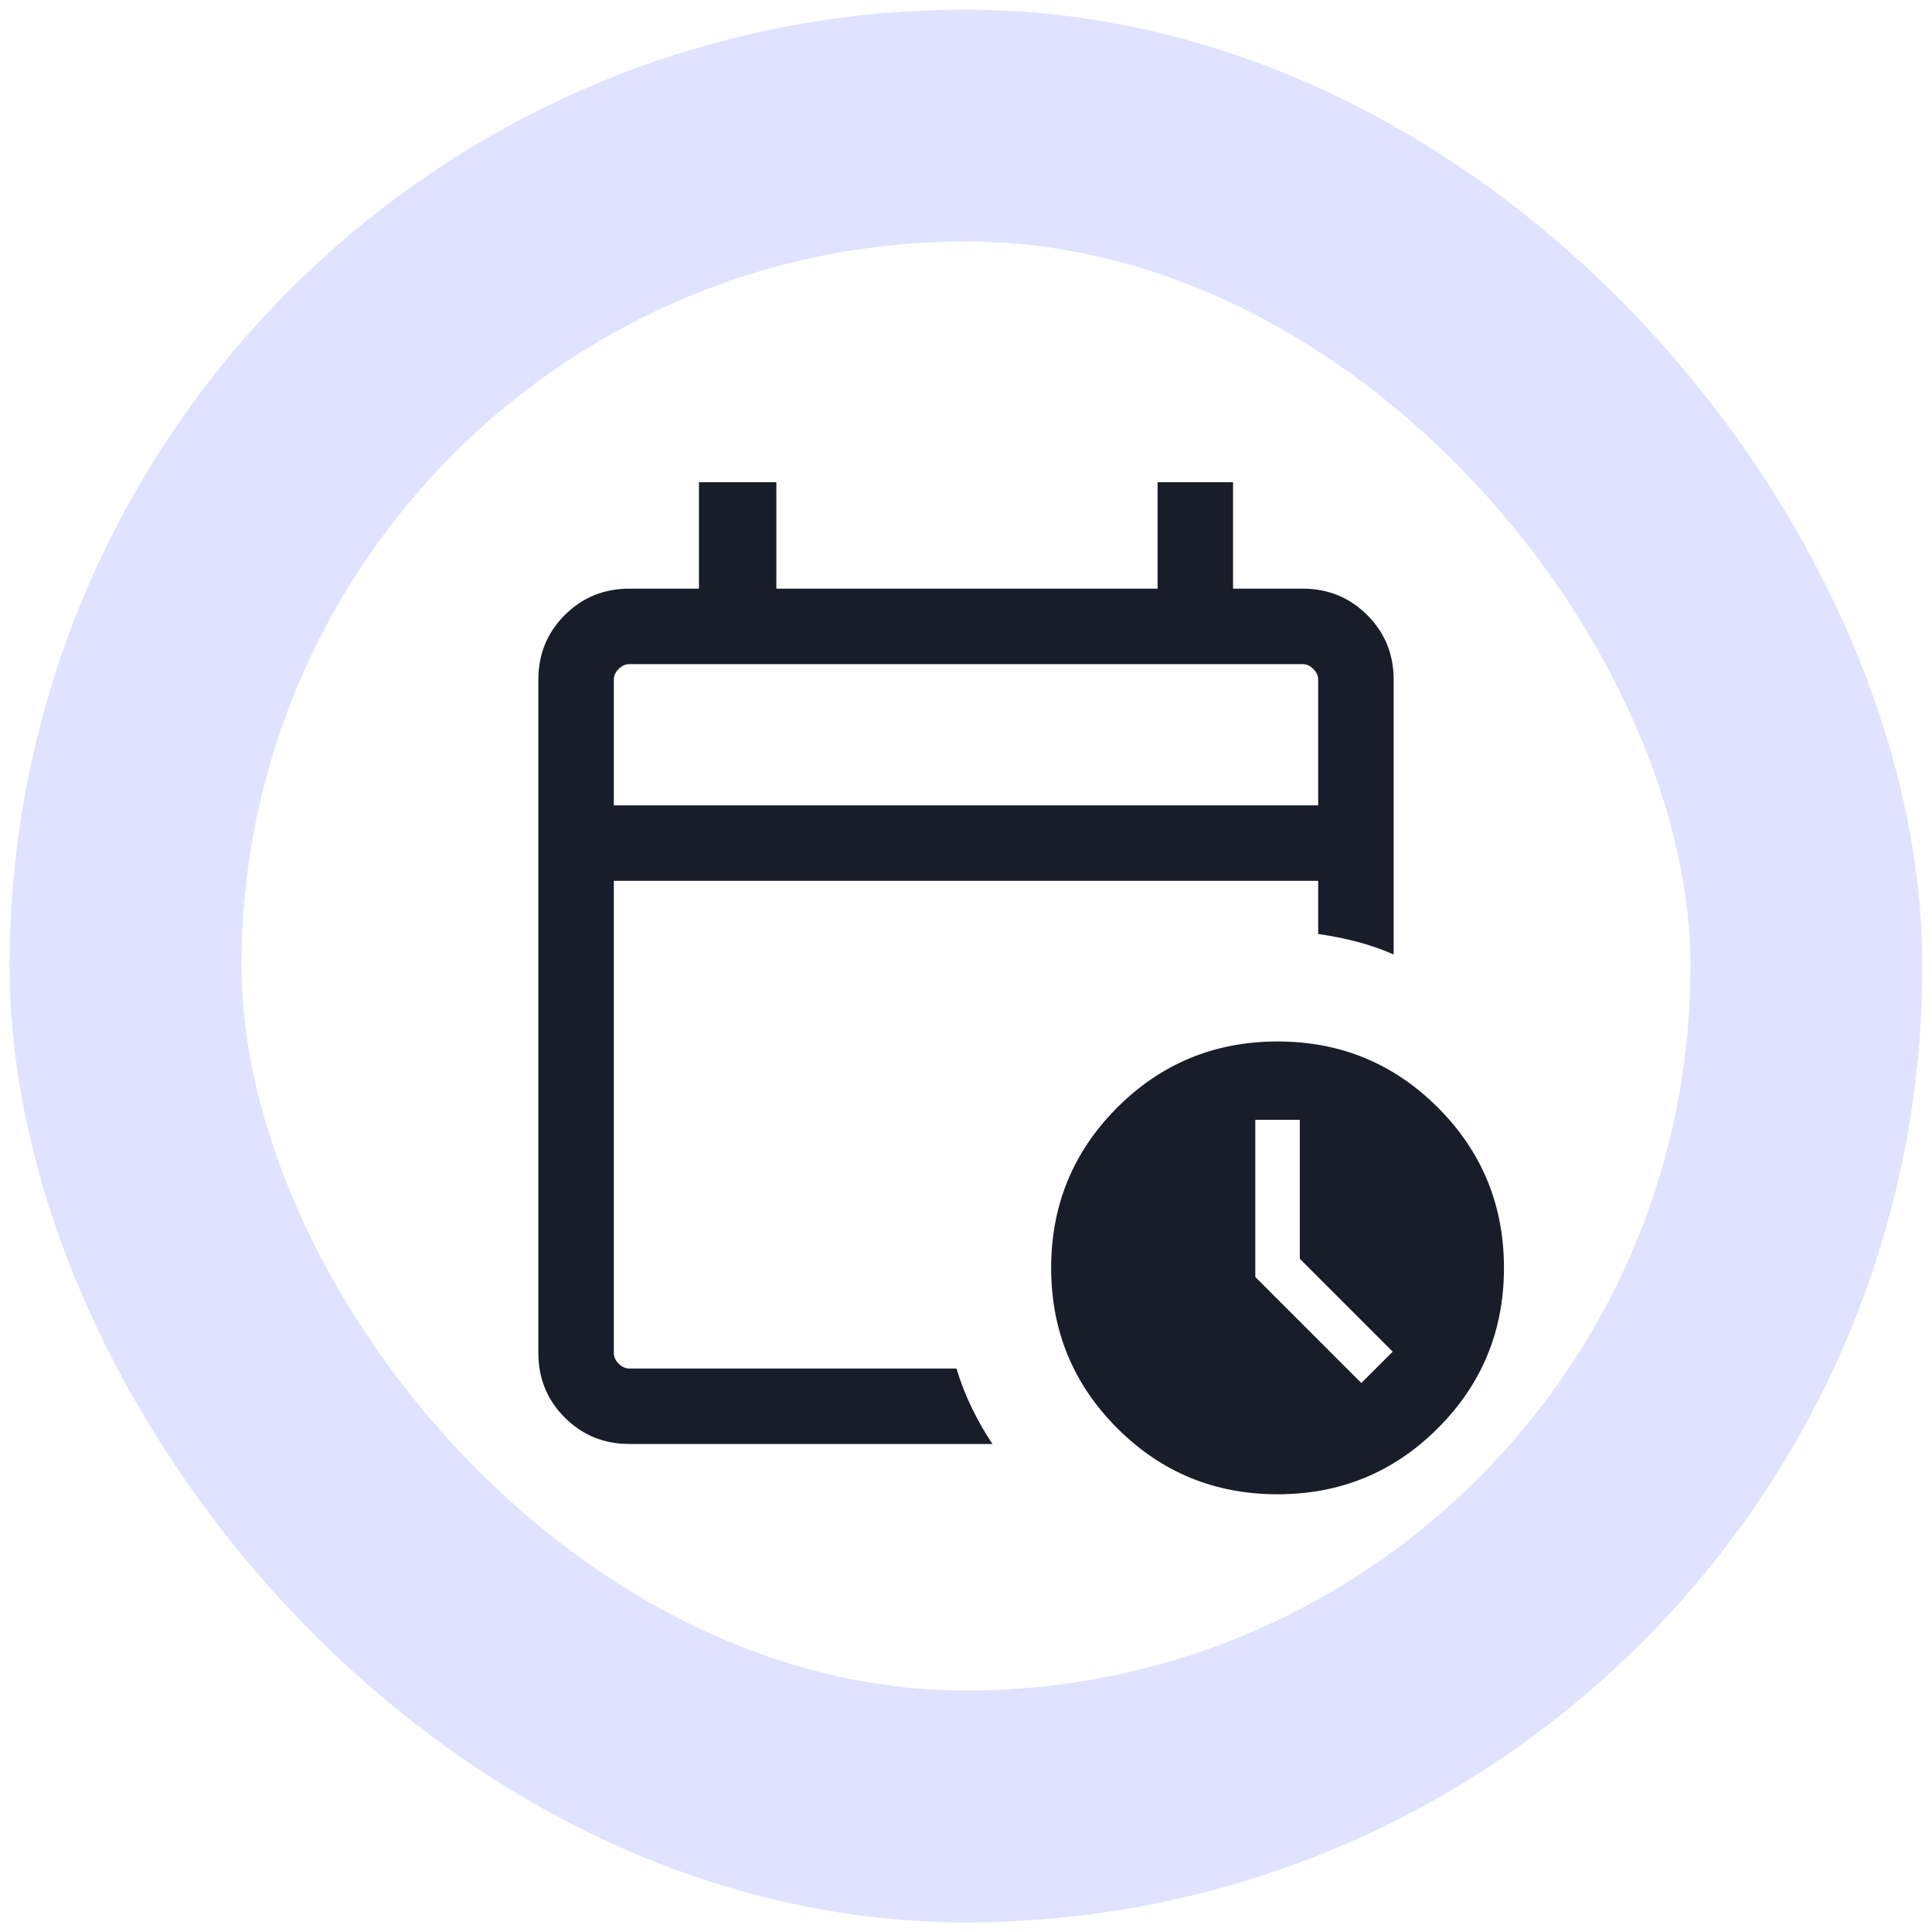 <?xml version="1.0" encoding="utf-8"?>
<svg xmlns="http://www.w3.org/2000/svg" fill="none" height="100%" overflow="visible" preserveAspectRatio="none" style="display: block;" viewBox="0 0 80 80" width="100%">
<g id="Frame 1618872857">
<rect height="69.6" rx="34.8" stroke="#DFE3FF" stroke-width="9.6" width="69.6" x="5.2" y="5.2"/>
<g id="calendar_clock">
<mask height="50" id="mask0_0_403" maskUnits="userSpaceOnUse" style="mask-type:alpha" width="50" x="15" y="15">
<rect fill="#D9D9D9" height="50" id="Bounding box" width="50" x="15" y="15"/>
</mask>
<g mask="url(#mask0_0_403)">
<path d="M25.417 33.349H54.583V28.141C54.583 27.981 54.517 27.834 54.383 27.701C54.249 27.567 54.103 27.5 53.942 27.5H26.058C25.897 27.5 25.75 27.567 25.617 27.701C25.483 27.834 25.417 27.981 25.417 28.141V33.349ZM26.058 59.792C25.005 59.792 24.115 59.427 23.385 58.698C22.656 57.969 22.292 57.078 22.292 56.026V28.141C22.292 27.089 22.656 26.198 23.385 25.469C24.115 24.74 25.005 24.375 26.058 24.375H28.942V19.968H32.147V24.375H47.933V19.968H51.058V24.375H53.942C54.995 24.375 55.885 24.74 56.615 25.469C57.344 26.198 57.708 27.089 57.708 28.141V39.523C57.209 39.304 56.698 39.127 56.178 38.992C55.657 38.858 55.125 38.751 54.583 38.674V36.474H25.417V56.026C25.417 56.186 25.483 56.333 25.617 56.466C25.75 56.6 25.897 56.667 26.058 56.667H39.604C39.78 57.243 39.993 57.789 40.243 58.303C40.492 58.817 40.776 59.314 41.094 59.792H26.058ZM52.901 61.875C50.299 61.875 48.086 60.963 46.262 59.139C44.438 57.314 43.526 55.101 43.526 52.5C43.526 49.899 44.438 47.686 46.262 45.861C48.086 44.037 50.299 43.125 52.901 43.125C55.502 43.125 57.715 44.037 59.539 45.861C61.363 47.686 62.276 49.899 62.276 52.5C62.276 55.101 61.363 57.314 59.539 59.139C57.715 60.963 55.502 61.875 52.901 61.875ZM56.37 57.268L57.668 55.97L53.822 52.123V46.37H51.979V52.877L56.37 57.268Z" fill="#181D29" id="calendar_clock_2"/>
</g>
</g>
</g>
</svg>